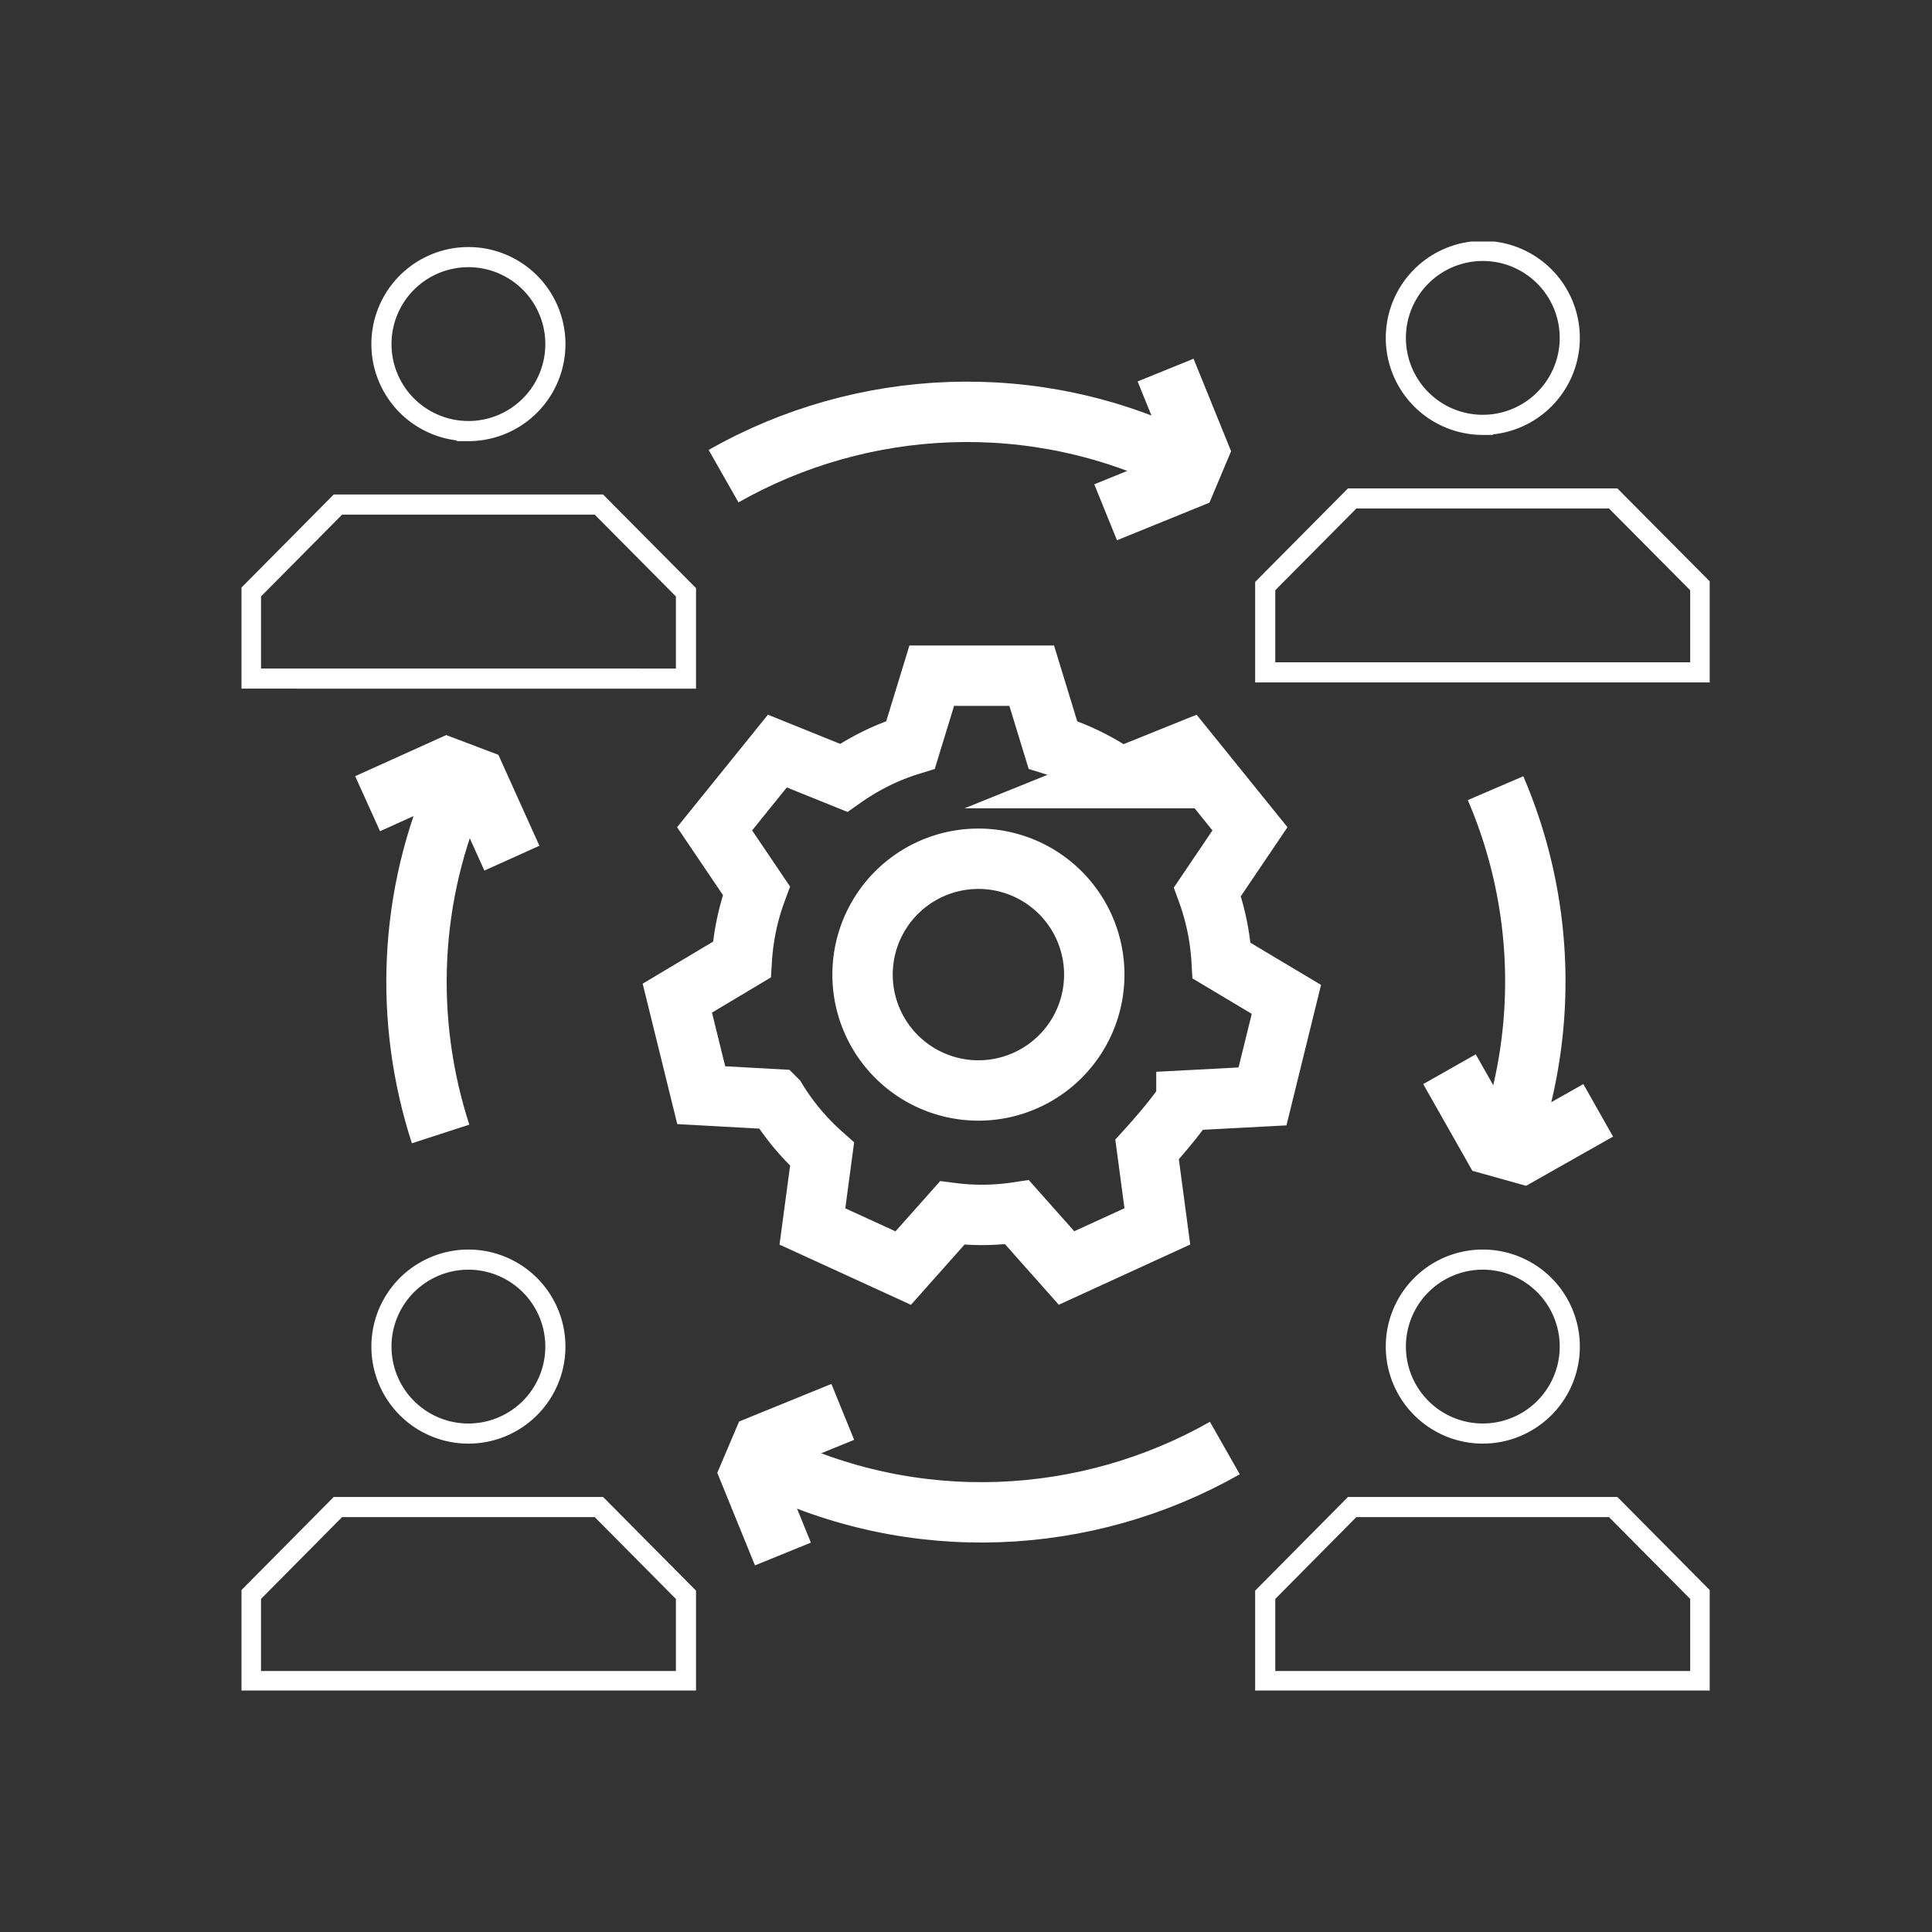 <svg xmlns="http://www.w3.org/2000/svg" xmlns:xlink="http://www.w3.org/1999/xlink" fill="none" viewBox="0 0 96 96">
  <rect x="0" y="0" width="96" height="96" fill="#333333" stroke="none"/>
  <g stroke="#fff" stroke-miterlimit="10" clip-path="url(#a)">
    <path stroke-width="3" d="m57.917 18.389 1.632 4.022-.594 1.412-4.017 1.632"/>
    <path stroke-width="3" d="M58.846 22.995c-7.445-3.695-16.027-3.236-22.893.664m2.95 53.559-1.637-4.022.598-1.407 4.013-1.633"/>
    <path stroke-width="3" d="M37.969 72.616c7.445 3.695 16.027 3.237 22.893-.664M18.266 39.935l3.956-1.787 1.431.542 1.782 3.952"/>
    <path stroke-width="3" d="M22.833 38.831c-2.558 5.687-2.755 11.921-.94 17.515m57.52-1.174-3.779 2.138-1.473-.412-2.138-3.77"/>
    <path stroke-width="3" d="M74.963 56.688a24.32 24.32 0 0 0-.65-17.524M48.617 54.185a5.757 5.757 0 1 0 0-11.514 5.757 5.757 0 0 0 0 11.514Z"/>
    <path stroke-width="3" d="m58.953 54.68 3.78-.2 1.187-4.822-3.218-1.922a12 12 0 0 0-.706-3.424l2.114-3.129-3.12-3.863-3.33 1.343a11.9 11.9 0 0 0-3.343-1.651l-1.052-3.438h-4.967l-1.053 3.438c-1.201.37-2.32.93-3.325 1.637l-3.292-1.329-3.12 3.863 2.077 3.073a12 12 0 0 0-.725 3.428l-3.204 1.913 1.188 4.822 3.728.206a12 12 0 0 0 2.277 2.726l-.481 3.592 4.513 2.067 2.432-2.736a11.7 11.7 0 0 0 3.222-.037l2.46 2.769 4.513-2.068-.51-3.82s1.394-1.525 1.955-2.437Z"/>
    <path d="M84.484 33.41v-4.288l-4.326-4.354h-12.97l-4.32 4.354v4.288zM73.68 21.11a4.321 4.321 0 1 0 0-8.642 4.321 4.321 0 0 0 0 8.643Zm10.804 62.422v-4.288l-4.326-4.36h-12.97l-4.32 4.36v4.288zm-10.804-12.3a4.321 4.321 0 1 0 0-8.643 4.321 4.321 0 0 0 0 8.643Zm-39.595 12.3v-4.288l-4.326-4.36H16.79l-4.321 4.36v4.288zm-10.81-12.299a4.321 4.321 0 1 0 0-8.643 4.321 4.321 0 0 0 0 8.643Zm10.81-37.513v-4.29l-4.326-4.358H16.79l-4.32 4.358v4.288zm-10.81-12.3a4.321 4.321 0 1 0 0-8.644 4.321 4.321 0 0 0 0 8.643Z"/>
  </g>
  <defs>
    <clipPath id="a">
      <path fill="#fff" d="M12 12h72.954v72H12z"/>
    </clipPath>
  </defs>
</svg>
